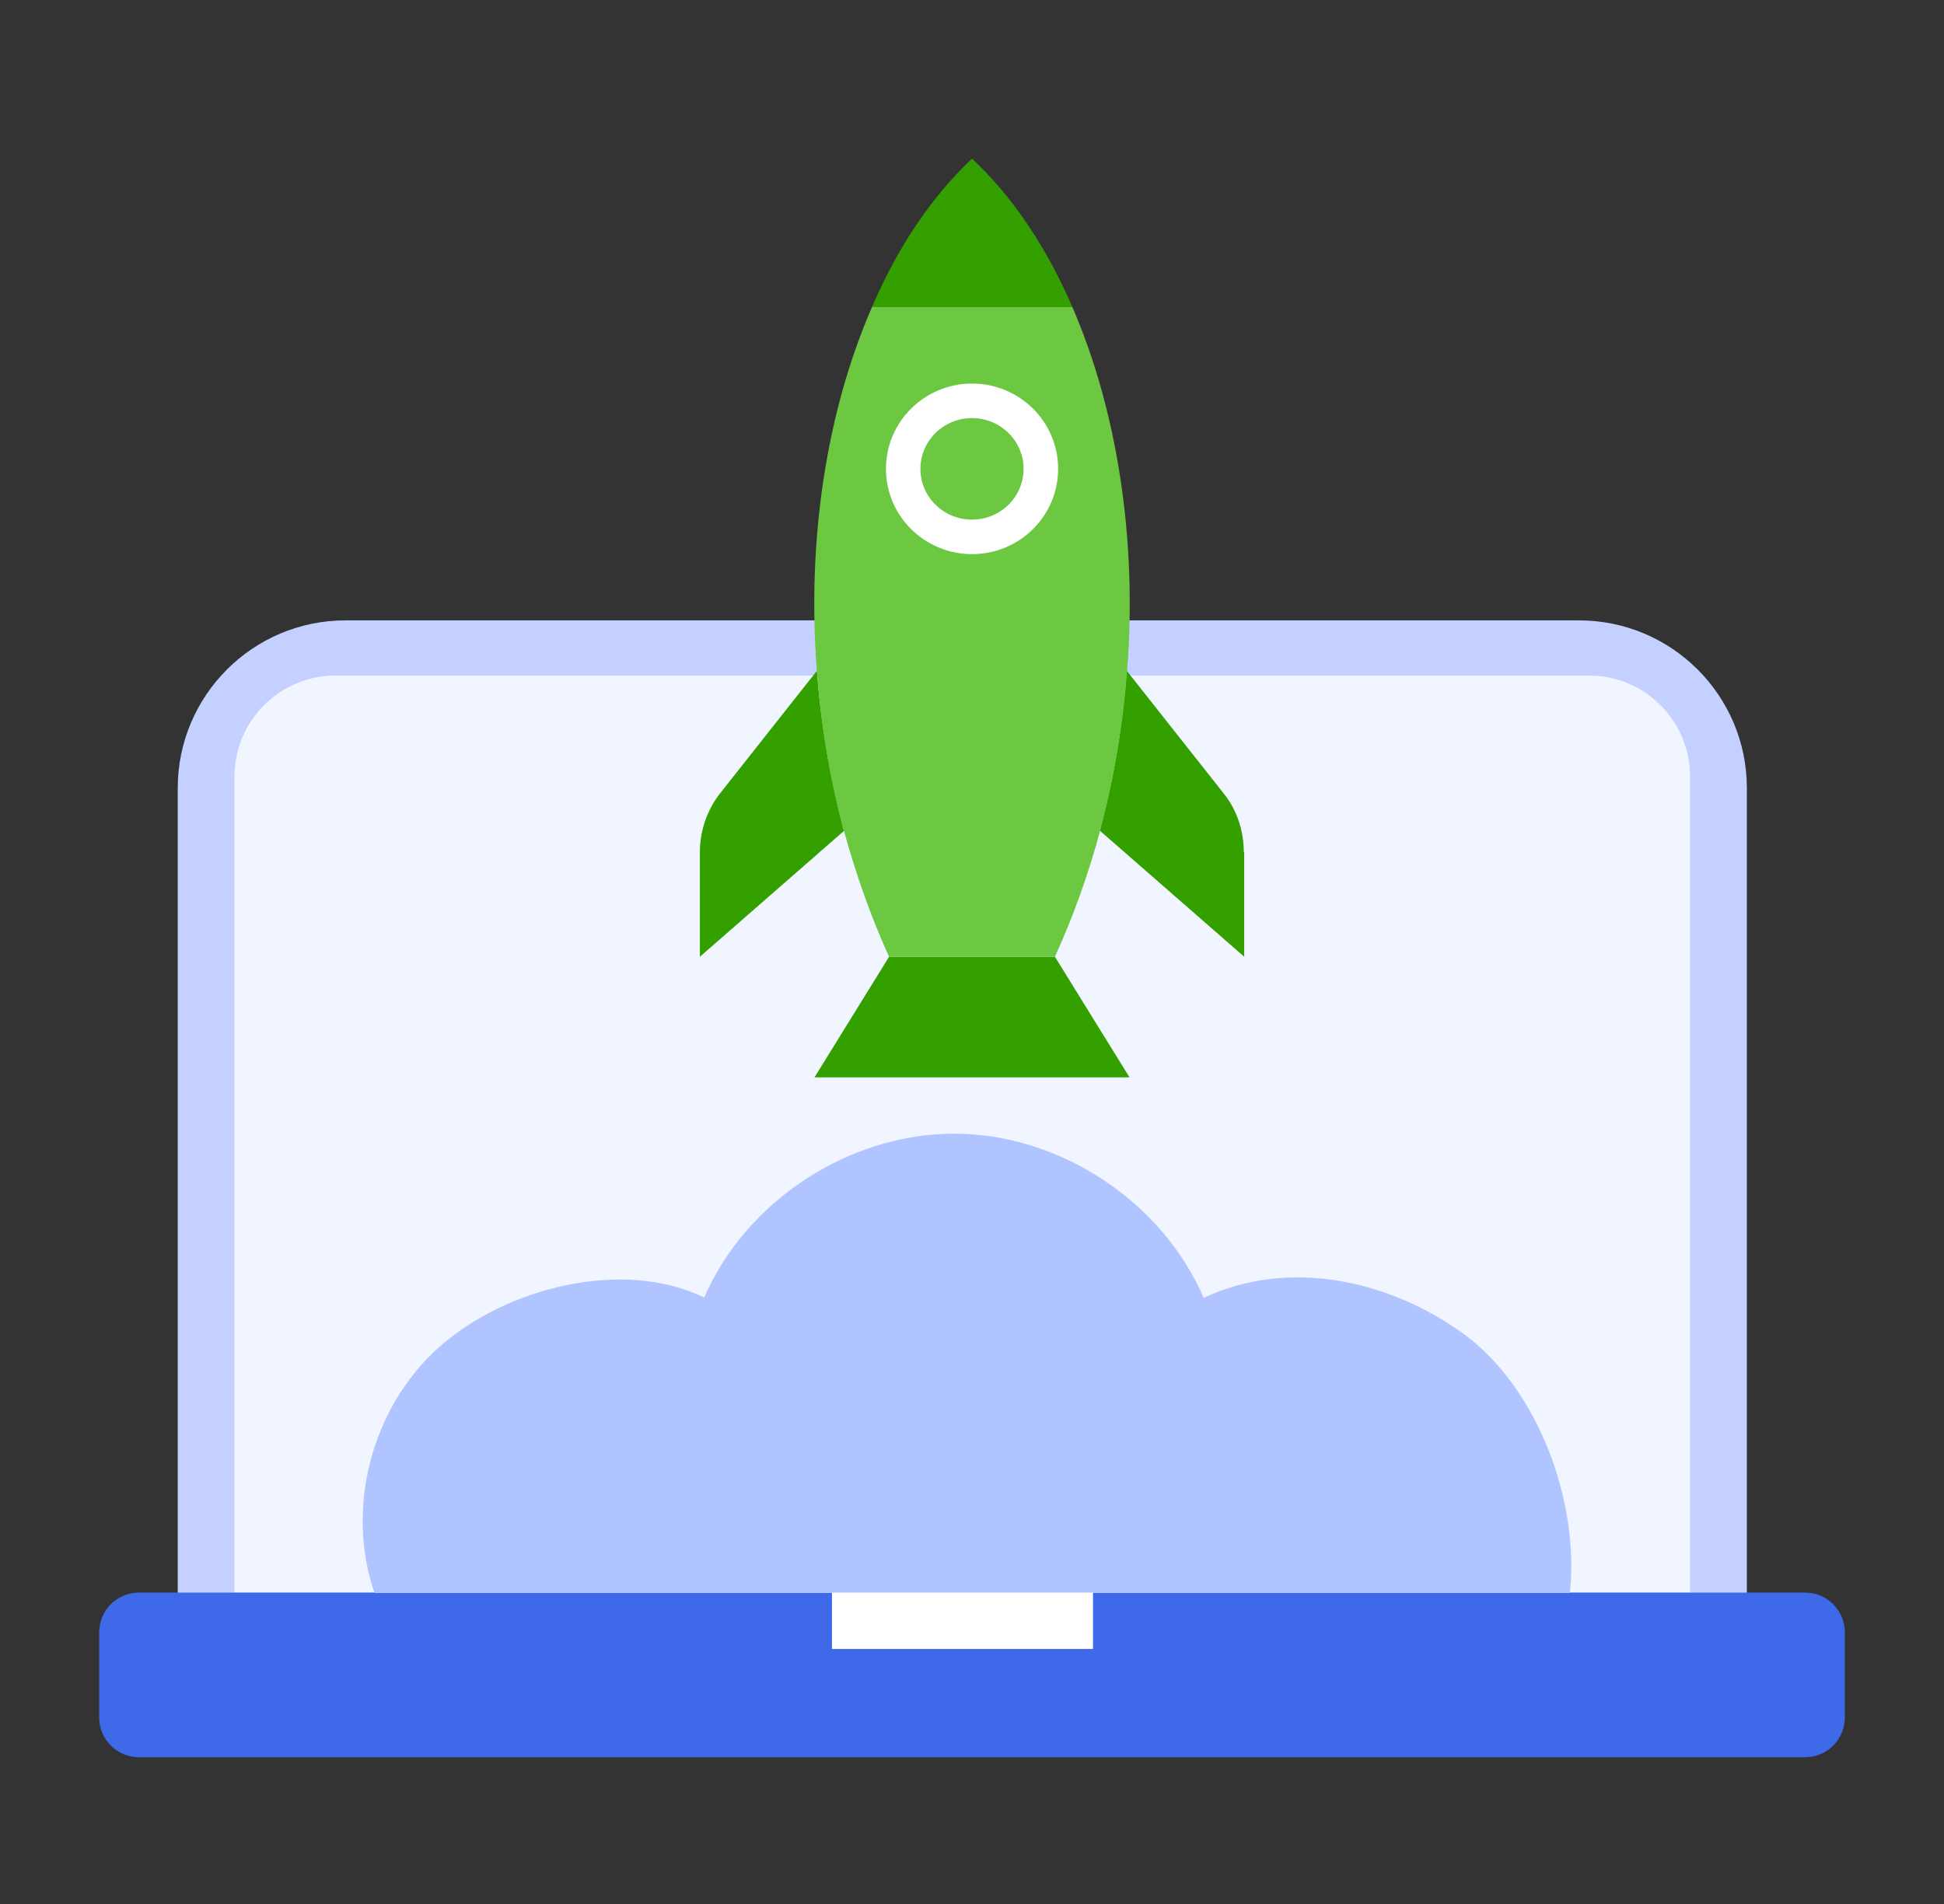 <svg width="49" height="48" viewBox="0 0 49 48" fill="none" xmlns="http://www.w3.org/2000/svg">
<rect x="0" y="0" width="49" height="48" fill="#333333" stroke="none"/>
<path d="M8.7 15.64H39.8C42.13 15.64 44.031 17.53 44.031 19.87V40.54H4.48V19.87C4.48 17.54 6.37 15.64 8.71 15.64H8.7Z" fill="#C4D0FF"/>
<path d="M8.45 17.03H40.05C41.46 17.03 42.6 18.17 42.6 19.58V40.15H5.91V19.58C5.91 18.17 7.05 17.03 8.46 17.03H8.45Z" fill="#F1F5FF"/>
<path d="M45.5 40.15H3.5C2.948 40.15 2.5 40.598 2.5 41.15V43.3C2.5 43.852 2.948 44.3 3.5 44.3H45.5C46.052 44.3 46.5 43.852 46.5 43.3V41.15C46.5 40.598 46.052 40.15 45.5 40.15Z" fill="#3E69E8"/>
<path d="M39.57 40.15C39.82 37.83 38.74 34.94 36.84 33.59C34.94 32.24 32.45 31.73 30.34 32.72C29.29 30.28 26.7 28.58 24.05 28.58C21.4 28.58 18.81 30.27 17.75 32.71C15.71 31.72 12.77 32.45 11.07 33.96C9.37 35.47 8.7 38.02 9.44 40.16H39.57V40.15Z" fill="#B0C4FF"/>
<path d="M27.55 40.15H20.97V41.57H27.55V40.15Z" fill="white"/>
<path d="M27.03 7.74H21.98C22.62 6.24 23.48 4.96 24.5 4C25.53 4.96 26.381 6.24 27.03 7.74Z" fill="#33A000"/>
<path d="M21.281 20.94L17.641 24.12V21.49C17.641 20.96 17.811 20.46 18.111 20.05L20.591 16.91C20.691 18.25 20.921 19.61 21.271 20.94H21.281Z" fill="#33A000"/>
<path d="M28.47 27.16H20.53L22.41 24.12H26.59L28.47 27.16Z" fill="#33A000"/>
<path d="M31.361 21.49V24.12L27.721 20.94C28.081 19.61 28.301 18.25 28.401 16.91L30.881 20.05C31.191 20.46 31.351 20.96 31.351 21.49H31.361Z" fill="#33A000"/>
<path d="M28.41 16.91C28.31 18.25 28.08 19.61 27.73 20.94C27.44 22.02 27.06 23.09 26.59 24.12H22.41C21.94 23.09 21.57 22.02 21.27 20.94C20.91 19.61 20.69 18.25 20.59 16.91C20.33 13.57 20.85 10.33 21.98 7.74H27.03C28.15 10.33 28.67 13.57 28.41 16.91Z" fill="#6CC741"/>
<path d="M24.501 13.97C25.7 13.97 26.671 13.007 26.671 11.82C26.671 10.633 25.7 9.67 24.501 9.67C23.303 9.67 22.331 10.633 22.331 11.82C22.331 13.007 23.303 13.97 24.501 13.97Z" fill="white"/>
<path d="M24.5 13.1C25.218 13.1 25.8 12.527 25.8 11.82C25.8 11.113 25.218 10.54 24.5 10.54C23.782 10.54 23.2 11.113 23.2 11.82C23.2 12.527 23.782 13.1 24.5 13.1Z" fill="#6CC741"/>
</svg>
